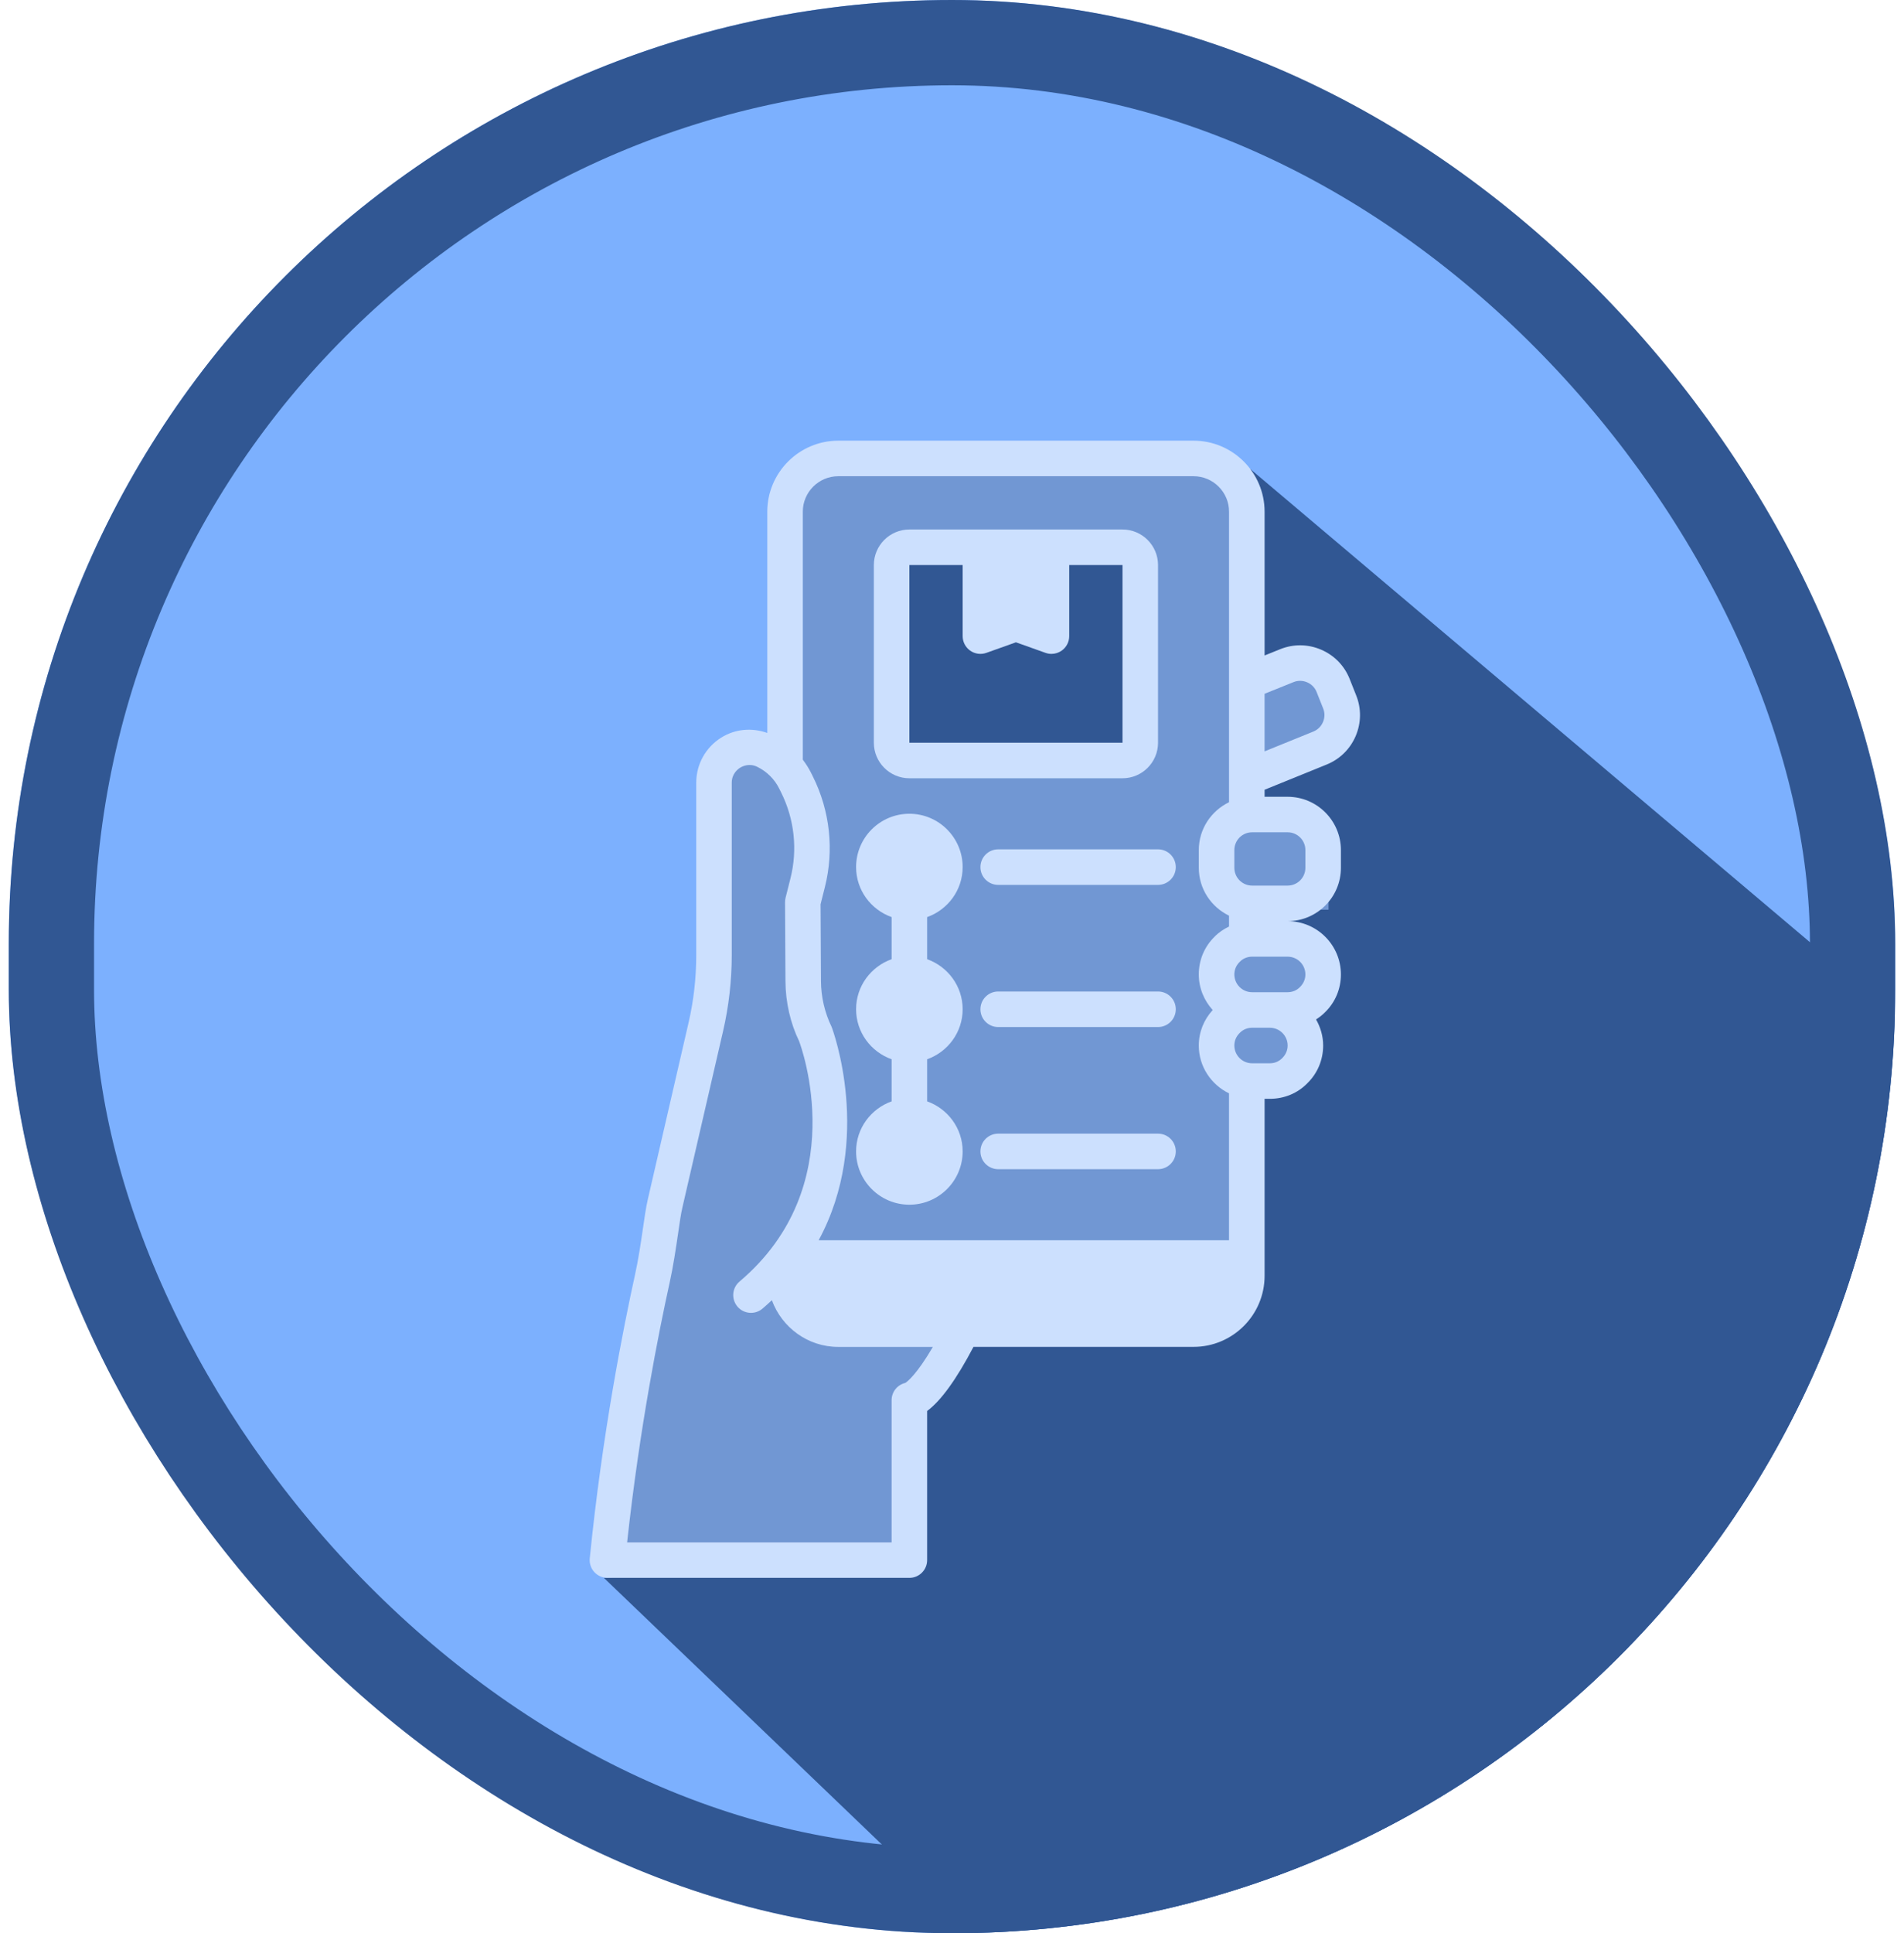 <svg width="134" height="136" viewBox="0 0 134 136" fill="none" xmlns="http://www.w3.org/2000/svg">
<g clip-path="url(#clip0_416_2871)">
<rect x="0.619" width="132.762" height="136" rx="66.381" fill="#7CB0FE"/>
<path d="M42.5 111L63.5 109.5V98.5L68.5 93.5L88 91V33L165.5 98.5L91 157.5L42.5 111Z" fill="#315793"/>
<rect x="56.5" y="33" width="30" height="58" fill="#7197D3"/>
<rect x="88.5" y="47" width="5" height="6" fill="#7197D3"/>
<rect x="85.5" y="58" width="8" height="6" fill="#7197D3"/>
<rect x="85.5" y="67" width="7" height="4" fill="#7197D3"/>
<rect x="85.5" y="71" width="6" height="5" fill="#7197D3"/>
<path d="M52 52.5L55.5 54.5L57 60.5L56.5 69L58.5 78L56 90L67.5 93.5L64 98L63.5 110H43L50 71.5V54.5L52 52.5Z" fill="#7197D3"/>
<rect x="64" y="39" width="16" height="14" fill="#315793"/>
<path d="M64 54.75H79C80.379 54.75 81.5 53.629 81.5 52.25V39.75C81.5 38.371 80.379 37.25 79 37.25H64C62.621 37.25 61.5 38.371 61.5 39.75V52.25C61.5 53.629 62.621 54.75 64 54.75ZM64 39.75H67.75V44.75C67.75 45.156 67.948 45.537 68.28 45.771C68.614 46.007 69.039 46.064 69.42 45.927L71.5 45.185L73.58 45.927C73.716 45.976 73.859 46 74 46C74.254 46 74.506 45.922 74.72 45.771C75.052 45.536 75.25 45.156 75.25 44.75V39.75H79V52.25H64L64 39.75Z" fill="#CCE0FE"/>
<path d="M60.25 80.999C60.25 83.067 61.932 84.749 64 84.749C66.068 84.749 67.75 83.067 67.75 80.999C67.75 79.372 66.701 77.997 65.25 77.479V74.518C66.701 74.001 67.75 72.626 67.75 70.998C67.75 69.371 66.701 67.996 65.25 67.478V64.516C66.701 63.999 67.75 62.624 67.75 60.996C67.75 58.928 66.068 57.246 64 57.246C61.932 57.246 60.25 58.928 60.25 60.996C60.25 62.623 61.298 63.998 62.75 64.516V67.478C61.299 67.995 60.25 69.37 60.25 70.998C60.25 72.625 61.298 74 62.75 74.518V77.479C61.299 77.997 60.25 79.372 60.25 80.999Z" fill="#CCE0FE"/>
<path d="M70.25 59.75C69.559 59.75 69 60.31 69 61C69 61.69 69.559 62.25 70.25 62.25H81.5C82.191 62.25 82.75 61.69 82.75 61C82.75 60.31 82.191 59.75 81.5 59.75H70.25Z" fill="#CCE0FE"/>
<path d="M81.5 69.75H70.25C69.559 69.75 69 70.31 69 71C69 71.69 69.559 72.25 70.25 72.25H81.5C82.191 72.25 82.75 71.69 82.75 71C82.75 70.31 82.191 69.75 81.5 69.75Z" fill="#CCE0FE"/>
<path d="M81.5 79.75H70.25C69.559 79.75 69 80.31 69 81C69 81.69 69.559 82.25 70.25 82.25H81.5C82.191 82.25 82.75 81.69 82.75 81C82.75 80.31 82.191 79.75 81.5 79.75Z" fill="#CCE0FE"/>
<path d="M41.824 110.589C42.06 110.85 42.398 111 42.751 111H64C64.692 111 65.25 110.44 65.25 109.75V99.261C66.223 98.543 67.315 97.028 68.512 94.75H84C86.757 94.75 89 92.507 89 89.75V77.3H89.371C90.385 77.3 91.329 76.904 92.006 76.207C92.725 75.505 93.121 74.563 93.121 73.55C93.121 72.88 92.93 72.26 92.621 71.716C92.85 71.569 93.066 71.403 93.256 71.208C93.975 70.507 94.371 69.564 94.371 68.552C94.371 66.484 92.689 64.802 90.621 64.802C92.689 64.802 94.371 63.12 94.371 61.052V59.802C94.371 57.734 92.689 56.052 90.621 56.052H89V55.557L93.36 53.787C94.287 53.414 95.015 52.702 95.41 51.78C95.804 50.856 95.815 49.837 95.444 48.915L94.98 47.748C94.607 46.822 93.895 46.094 92.973 45.701C92.052 45.306 91.033 45.295 90.104 45.667L89 46.112V36C89 33.243 86.757 31 84 31H59C56.243 31 54 33.243 54 36V51.563C52.924 51.179 51.743 51.274 50.759 51.89C49.658 52.58 49 53.768 49 55.068V67.189C49 68.797 48.818 70.404 48.455 71.966L45.601 84.334C45.524 84.671 45.46 85.011 45.407 85.354L45.265 86.313C45.092 87.494 44.928 88.609 44.681 89.725C43.873 93.394 42.384 100.857 41.506 109.627C41.471 109.978 41.586 110.328 41.824 110.59L41.824 110.589ZM89 48.806L91.037 47.985C91.342 47.862 91.681 47.866 91.991 47.998C92.299 48.13 92.538 48.372 92.659 48.676L93.123 49.842C93.247 50.149 93.242 50.487 93.109 50.796C92.977 51.105 92.735 51.342 92.424 51.467L88.999 52.857V48.806L89 48.806ZM86.871 59.8C86.871 59.111 87.431 58.55 88.121 58.55H90.621C91.311 58.55 91.871 59.111 91.871 59.8V61.05C91.871 61.738 91.311 62.3 90.621 62.3H88.121C87.431 62.3 86.871 61.738 86.871 61.05V59.8ZM87.255 67.66C87.48 67.427 87.788 67.3 88.121 67.3H90.621C91.311 67.3 91.871 67.861 91.871 68.55C91.871 68.882 91.742 69.191 91.487 69.44C91.261 69.673 90.954 69.8 90.621 69.8H88.121C87.431 69.8 86.871 69.239 86.871 68.55C86.871 68.216 86.998 67.909 87.255 67.66ZM87.255 72.66C87.48 72.427 87.788 72.3 88.121 72.3H89.371C90.061 72.3 90.621 72.861 90.621 73.55C90.621 73.882 90.492 74.191 90.237 74.44C90.011 74.673 89.704 74.8 89.371 74.8H88.121C87.431 74.8 86.871 74.239 86.871 73.55C86.871 73.216 86.998 72.909 87.255 72.66ZM56.499 36.001C56.499 34.622 57.62 33.501 58.999 33.501H83.999C85.378 33.501 86.499 34.622 86.499 36.001V56.434C85.244 57.042 84.37 58.315 84.37 59.8V61.05C84.37 62.535 85.244 63.809 86.499 64.416V65.18C86.124 65.361 85.776 65.591 85.485 65.891C84.766 66.591 84.369 67.535 84.369 68.55C84.369 69.516 84.746 70.389 85.348 71.054C84.724 71.735 84.369 72.607 84.369 73.55C84.369 75.035 85.243 76.309 86.498 76.916V87.25L57.615 87.25C61.473 80.135 58.599 72.413 58.528 72.242C58.041 71.239 57.783 70.123 57.778 69.011L57.75 63.613L58.054 62.405C58.711 59.796 58.411 57.032 57.209 54.626L57.068 54.342C56.908 54.024 56.713 53.724 56.499 53.442L56.499 36.001ZM47.122 90.264C47.387 89.061 47.564 87.849 47.737 86.677L47.877 85.732C47.919 85.451 47.973 85.171 48.037 84.895L50.891 72.529C51.293 70.781 51.499 68.986 51.499 67.189V55.068C51.499 54.443 51.909 54.12 52.085 54.01C52.264 53.9 52.735 53.671 53.295 53.945C53.957 54.266 54.504 54.805 54.831 55.46L54.972 55.743C55.909 57.616 56.144 59.765 55.63 61.795L55.287 63.159C55.261 63.261 55.25 63.366 55.25 63.471L55.279 69.026C55.286 70.509 55.632 71.997 56.236 73.235C56.393 73.648 59.992 83.438 52.047 90.154C51.519 90.598 51.453 91.387 51.899 91.915C52.346 92.442 53.133 92.508 53.66 92.062C53.892 91.867 54.108 91.667 54.322 91.468C55.026 93.38 56.847 94.753 58.999 94.753H65.653C64.527 96.676 63.867 97.19 63.711 97.287C63.16 97.417 62.749 97.912 62.749 98.503V108.503L44.136 108.503C45.011 100.46 46.366 93.689 47.121 90.266L47.122 90.264Z" fill="#CCE0FE"/>
</g>
<rect x="3.619" y="3" width="126.762" height="130" rx="63.381" stroke="#315793" stroke-width="6"/>
<defs>
<clipPath id="clip0_416_2871">
<rect x="0.619" width="132.762" height="136" rx="66.381" fill="white"/>
</clipPath>
</defs>
</svg>
